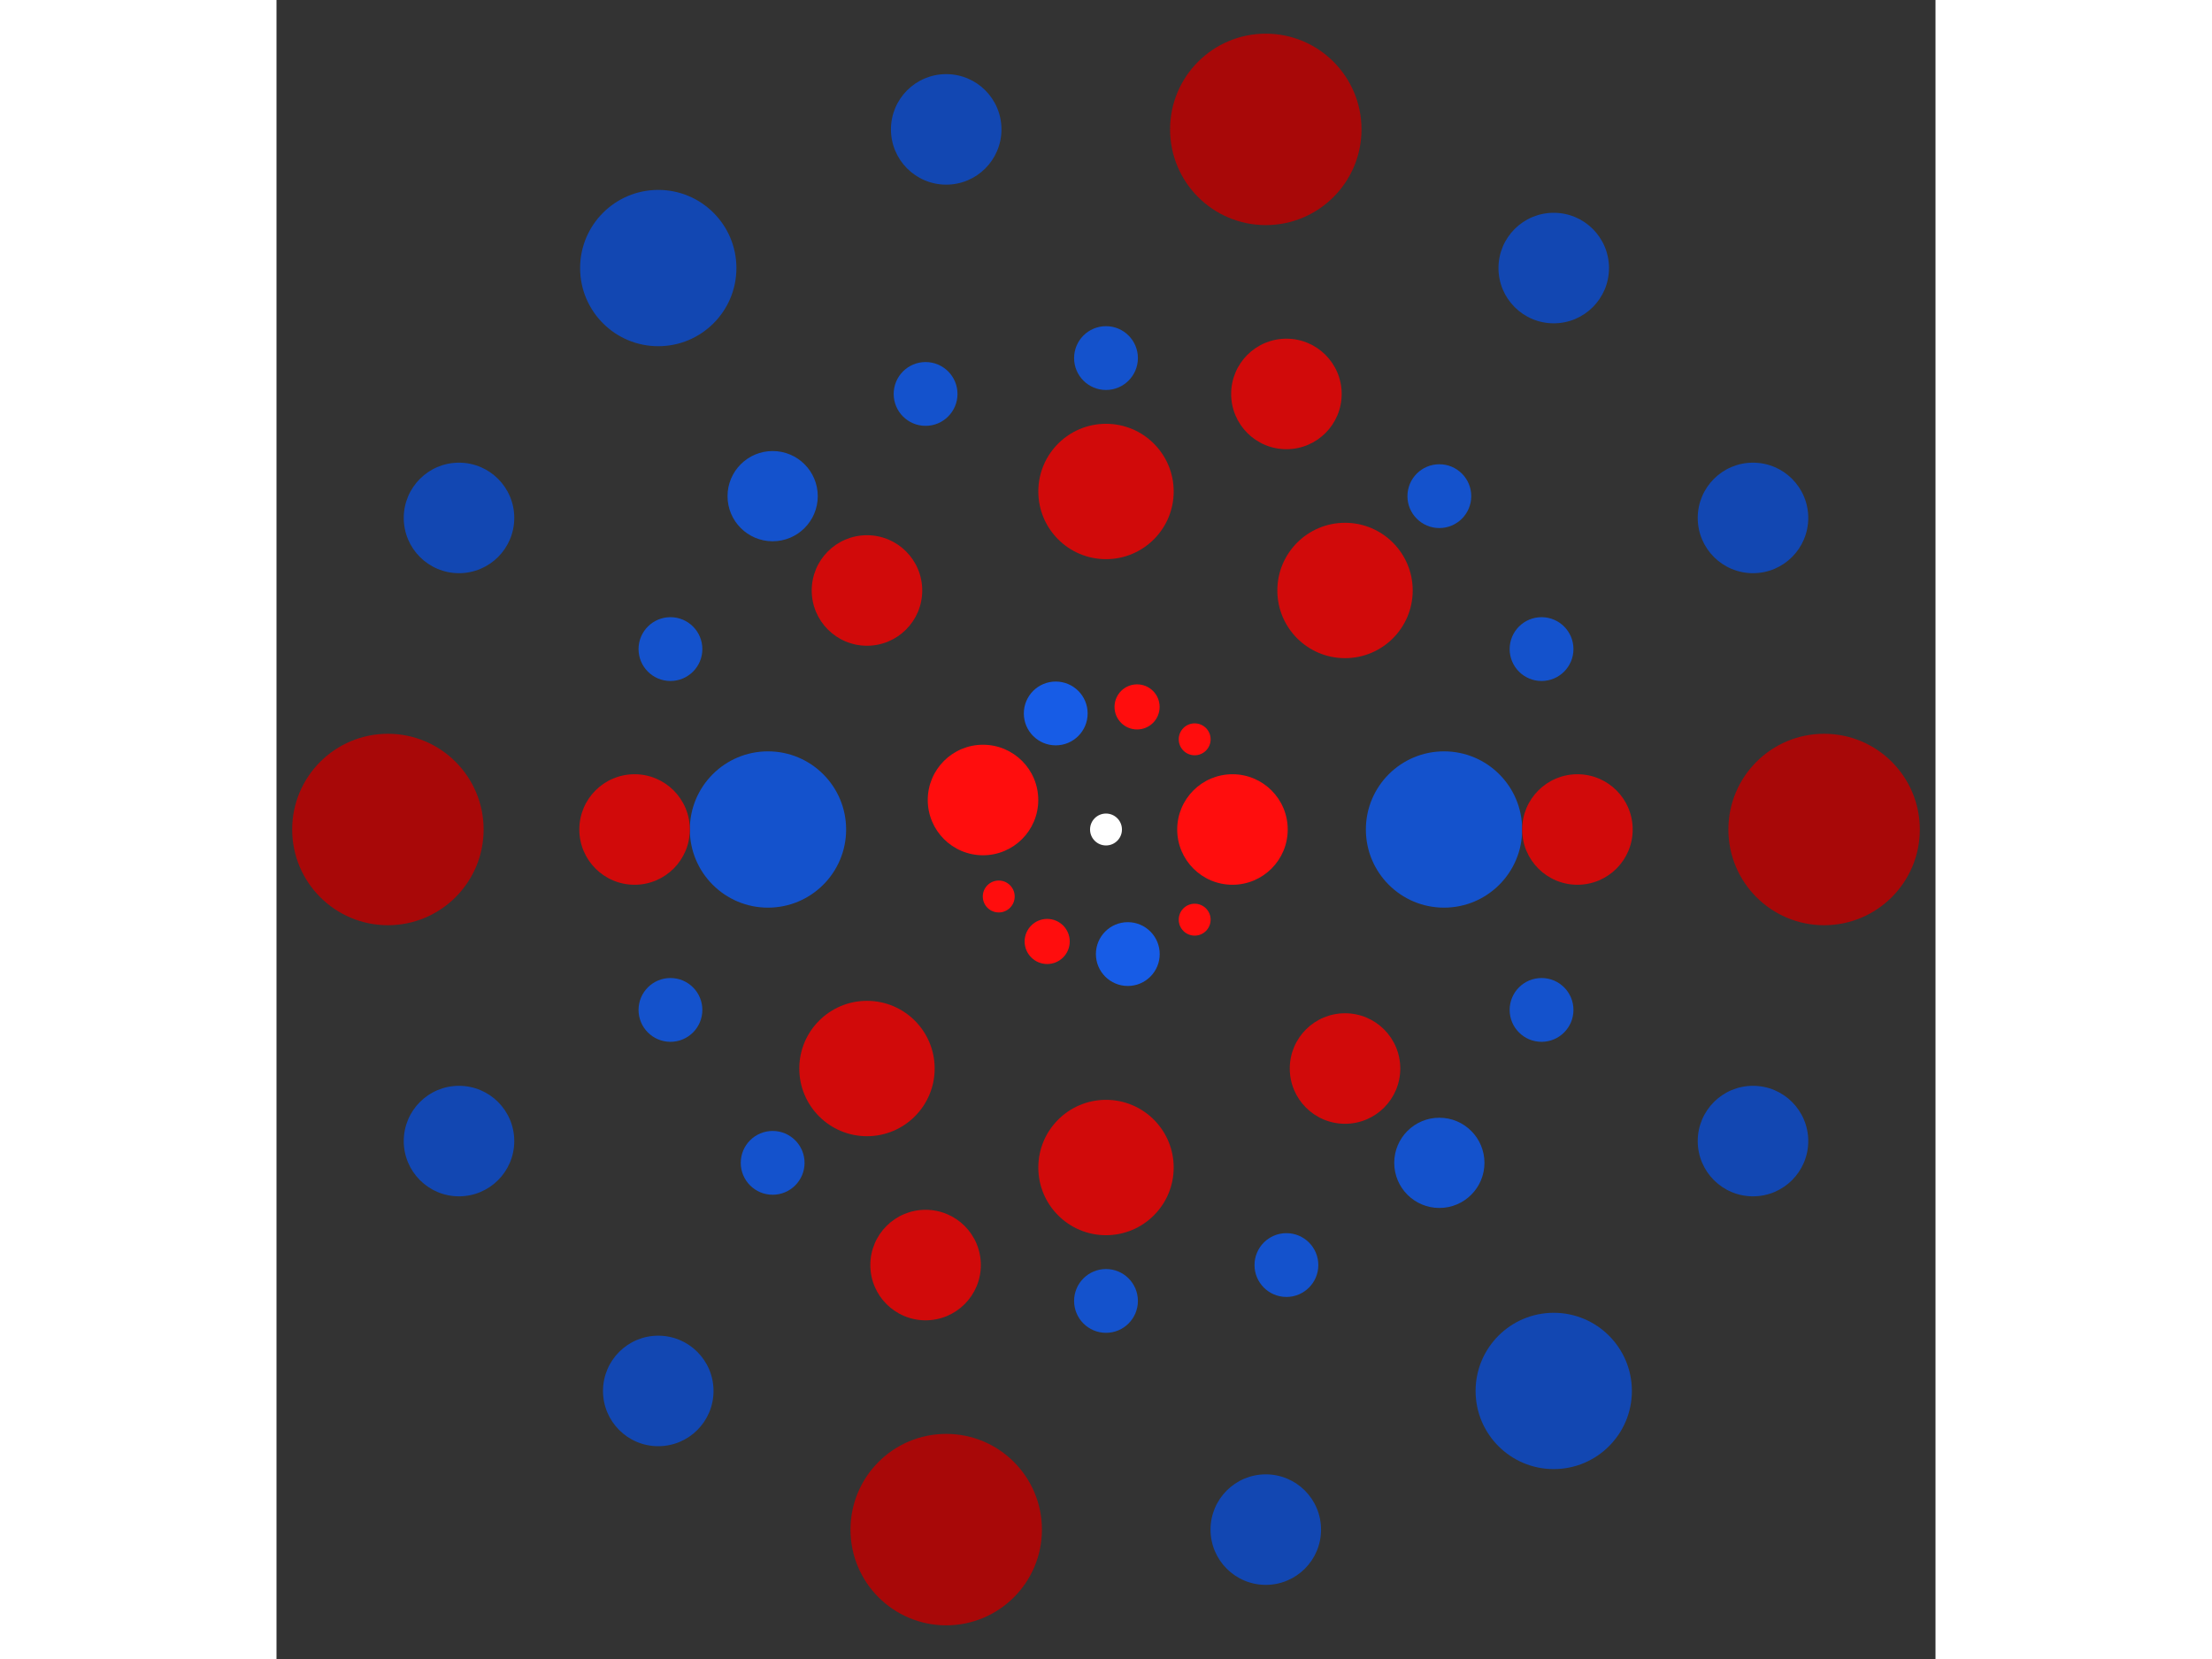 <svg xmlns="http://www.w3.org/2000/svg" viewBox="-52 -52 104 104" width="200" height="150">
<rect x="-52" y="-52" width="104" height="104" fill="#333333" stroke="none"/>
<circle cx="0" cy="0" r="1" fill="rgb(255,255,255)" />
<circle cx="7.928" cy="0" r="3.464" fill="rgb(255,13,13)" />
<circle cx="5.559" cy="5.653" r="1" fill="rgb(255,13,13)" />
<circle cx="1.367" cy="7.809" r="2" fill="rgb(23,92,230)" />
<circle cx="-3.687" cy="7.019" r="1.414" fill="rgb(255,13,13)" />
<circle cx="-6.724" cy="4.2" r="1" fill="rgb(255,13,13)" />
<circle cx="-7.71" cy="-1.849" r="3.464" fill="rgb(255,13,13)" />
<circle cx="-3.151" cy="-7.275" r="2" fill="rgb(23,92,230)" />
<circle cx="1.948" cy="-7.685" r="1.414" fill="rgb(255,13,13)" />
<circle cx="5.559" cy="-5.653" r="1" fill="rgb(255,13,13)" />
<circle cx="21.19" cy="0" r="4.899" fill="rgb(20,82,204)" />
<circle cx="14.984" cy="14.984" r="3.464" fill="rgb(209,10,10)" />
<circle cx="1.29752943780105e-15" cy="21.19" r="4.243" fill="rgb(209,10,10)" />
<circle cx="-14.984" cy="14.984" r="4.243" fill="rgb(209,10,10)" />
<circle cx="-21.19" cy="2.59505887560210e-15" r="4.899" fill="rgb(20,82,204)" />
<circle cx="-14.984" cy="-14.984" r="3.464" fill="rgb(209,10,10)" />
<circle cx="-3.89258831340315e-15" cy="-21.19" r="4.243" fill="rgb(209,10,10)" />
<circle cx="14.984" cy="-14.984" r="4.243" fill="rgb(209,10,10)" />
<circle cx="29.553" cy="0" r="3.464" fill="rgb(209,10,10)" />
<circle cx="27.304" cy="11.31" r="2" fill="rgb(20,82,204)" />
<circle cx="20.897" cy="20.897" r="2.828" fill="rgb(20,82,204)" />
<circle cx="11.31" cy="27.304" r="2" fill="rgb(20,82,204)" />
<circle cx="1.80962046285040e-15" cy="29.553" r="2" fill="rgb(20,82,204)" />
<circle cx="-11.31" cy="27.304" r="3.464" fill="rgb(209,10,10)" />
<circle cx="-20.897" cy="20.897" r="2" fill="rgb(20,82,204)" />
<circle cx="-27.304" cy="11.31" r="2" fill="rgb(20,82,204)" />
<circle cx="-29.553" cy="3.61924092570080e-15" r="3.464" fill="rgb(209,10,10)" />
<circle cx="-27.304" cy="-11.31" r="2" fill="rgb(20,82,204)" />
<circle cx="-20.897" cy="-20.897" r="2.828" fill="rgb(20,82,204)" />
<circle cx="-11.31" cy="-27.304" r="2" fill="rgb(20,82,204)" />
<circle cx="-5.42886138855120e-15" cy="-29.553" r="2" fill="rgb(20,82,204)" />
<circle cx="11.31" cy="-27.304" r="3.464" fill="rgb(209,10,10)" />
<circle cx="20.897" cy="-20.897" r="2" fill="rgb(20,82,204)" />
<circle cx="27.304" cy="-11.31" r="2" fill="rgb(20,82,204)" />
<circle cx="45.017" cy="0" r="6" fill="rgb(168,8,8)" />
<circle cx="40.559" cy="19.532" r="3.464" fill="rgb(18,71,178)" />
<circle cx="28.068" cy="35.196" r="4.899" fill="rgb(18,71,178)" />
<circle cx="10.017" cy="43.889" r="3.464" fill="rgb(18,71,178)" />
<circle cx="-10.017" cy="43.889" r="6" fill="rgb(168,8,8)" />
<circle cx="-28.068" cy="35.196" r="3.464" fill="rgb(18,71,178)" />
<circle cx="-40.559" cy="19.532" r="3.464" fill="rgb(18,71,178)" />
<circle cx="-45.017" cy="5.51304718016759e-15" r="6" fill="rgb(168,8,8)" />
<circle cx="-40.559" cy="-19.532" r="3.464" fill="rgb(18,71,178)" />
<circle cx="-28.068" cy="-35.196" r="4.899" fill="rgb(18,71,178)" />
<circle cx="-10.017" cy="-43.889" r="3.464" fill="rgb(18,71,178)" />
<circle cx="10.017" cy="-43.889" r="6" fill="rgb(168,8,8)" />
<circle cx="28.068" cy="-35.196" r="3.464" fill="rgb(18,71,178)" />
<circle cx="40.559" cy="-19.532" r="3.464" fill="rgb(18,71,178)" /></svg>